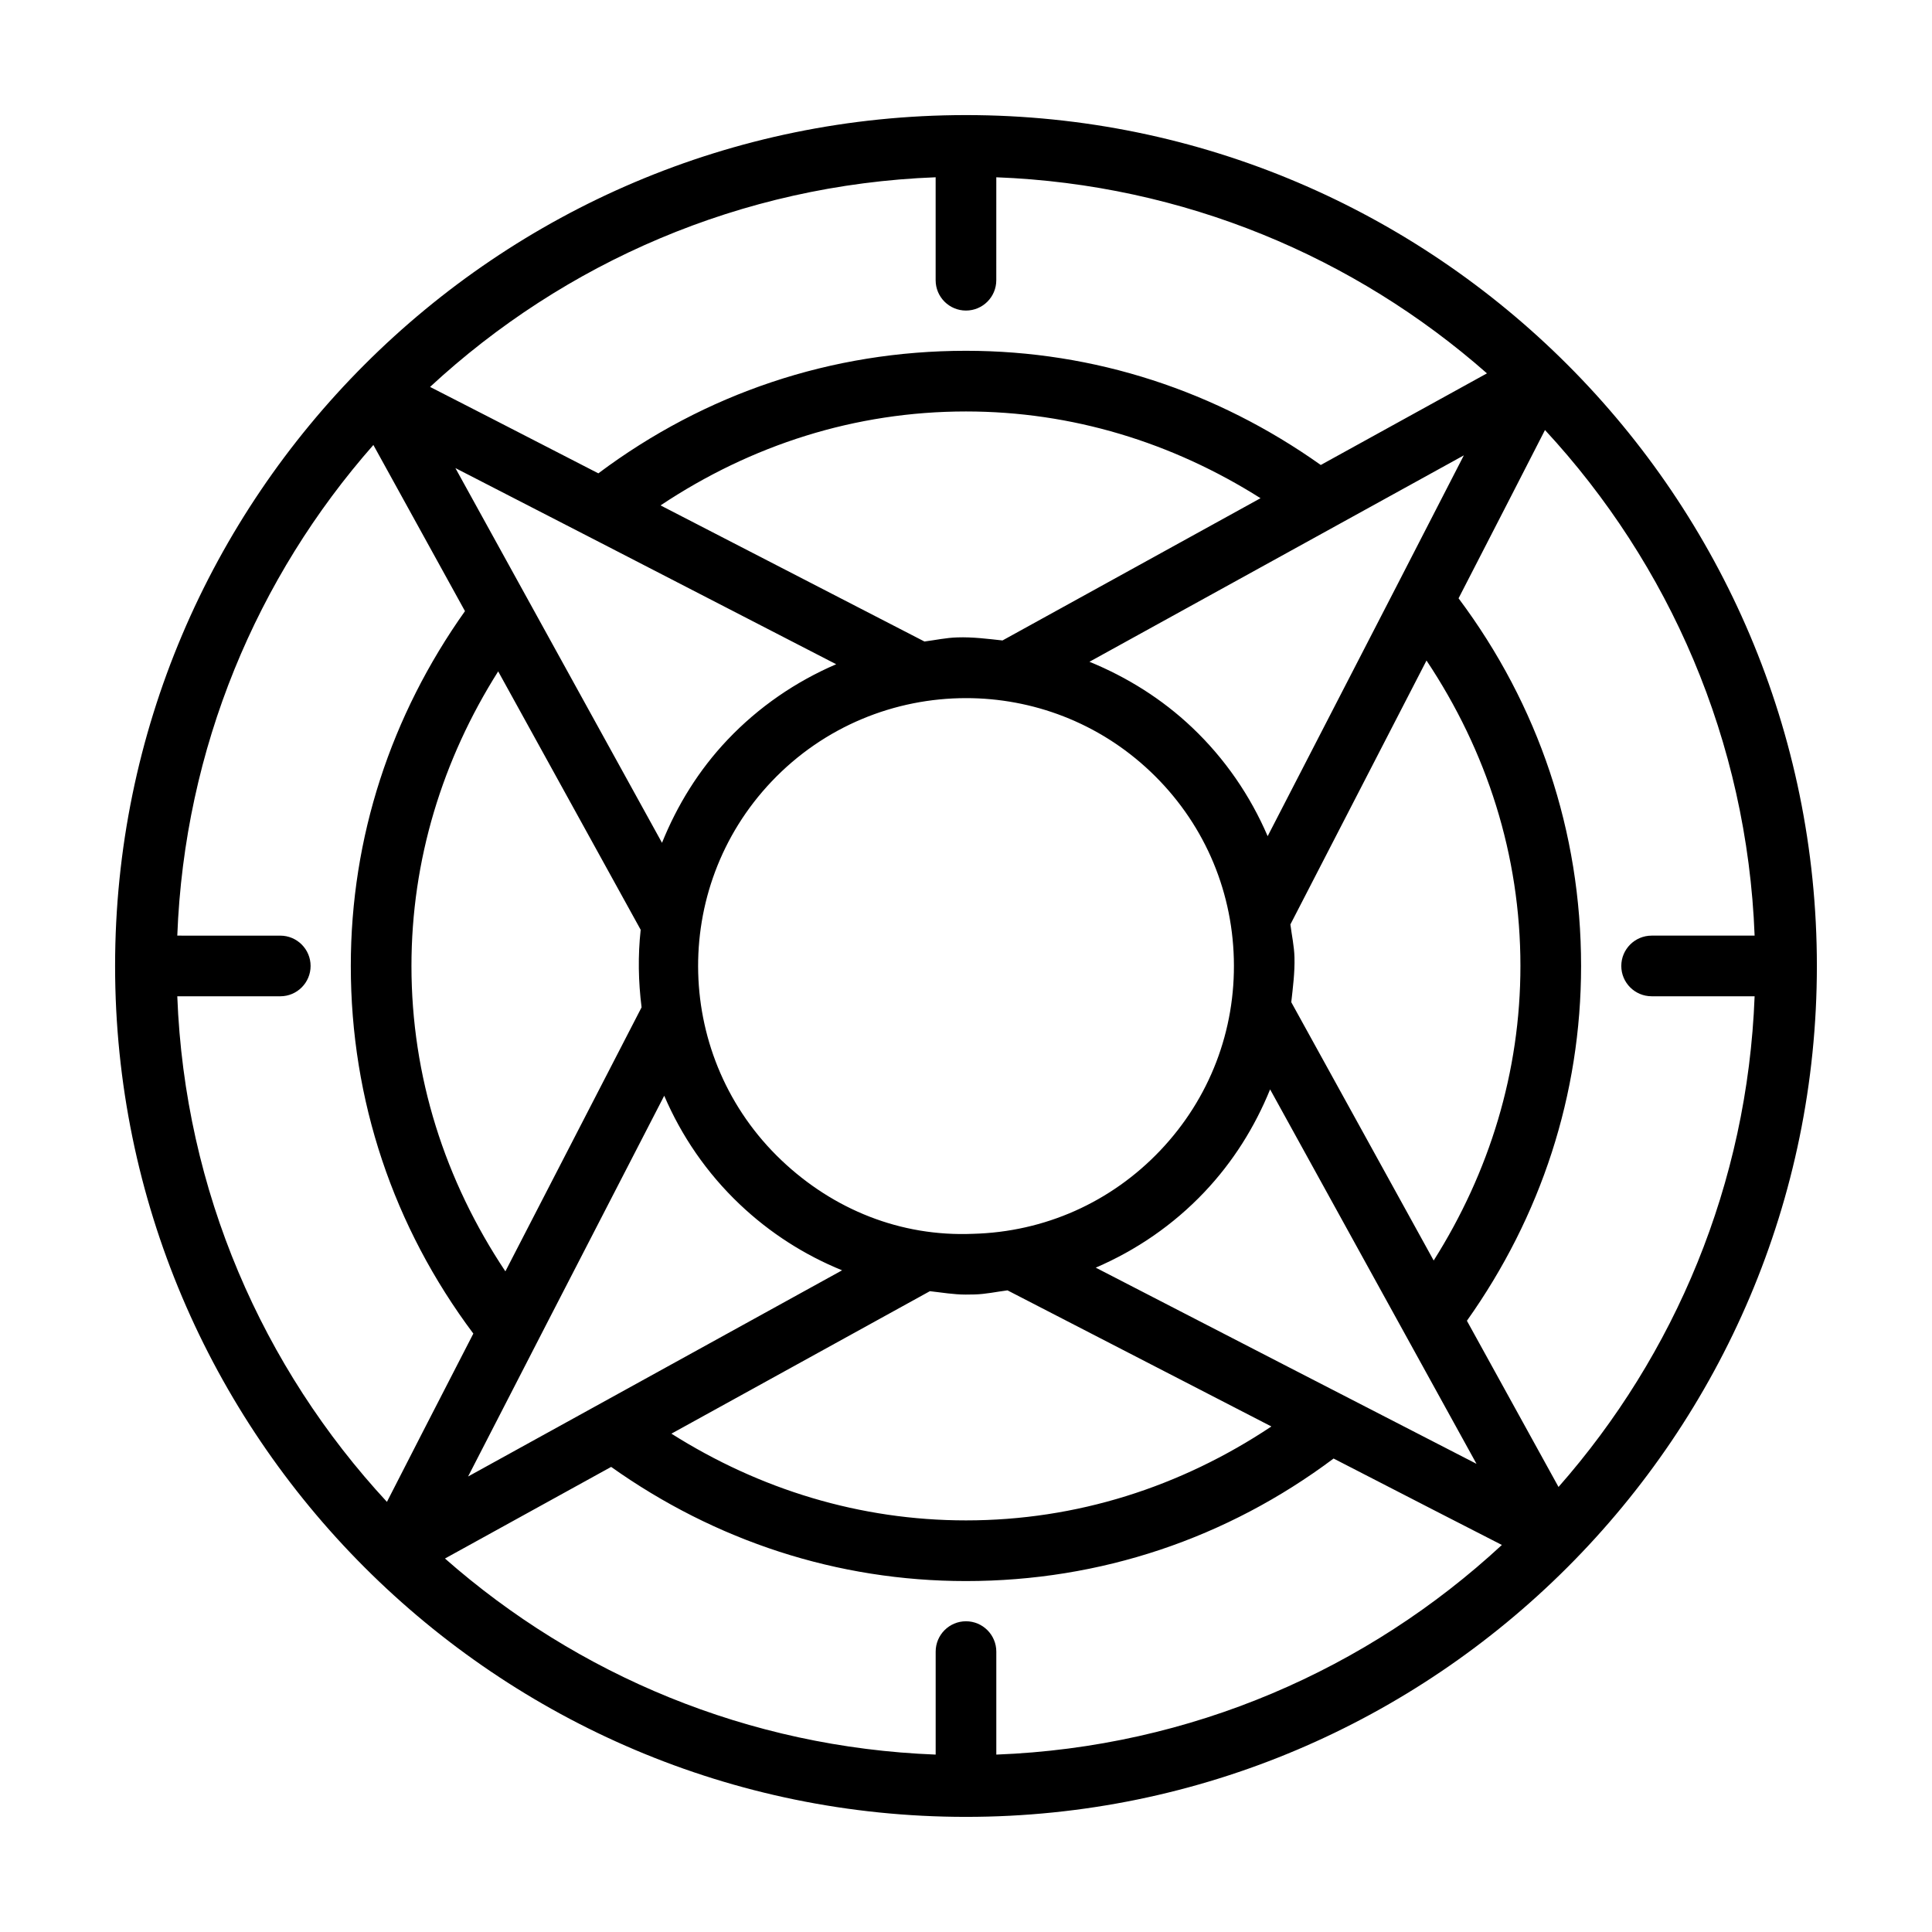 <?xml version="1.0" encoding="UTF-8"?>
<!-- The Best Svg Icon site in the world: iconSvg.co, Visit us! https://iconsvg.co -->
<svg fill="#000000" width="800px" height="800px" version="1.1" viewBox="144 144 512 512" xmlns="http://www.w3.org/2000/svg">
 <path d="m399.99 174.5c-124.34 0-225.49 101.15-225.49 225.49 0 124.34 101.15 225.5 225.49 225.5 124.34 0 225.5-101.16 225.5-225.5 0-124.34-101.16-225.49-225.5-225.49zm-8.035 16.48v27.285c0 4.438 3.602 8.035 8.035 8.035 4.438 0 8.035-3.602 8.035-8.035l0.004-27.285c49.742 1.902 95.016 21.145 130.03 51.965l-44.043 24.281c-27.625-19.605-59.91-30.262-94.023-30.262-35.602 0-69.133 11.289-97.426 32.477-23.582-12.141-36.992-19.02-44.598-22.902 35.523-32.898 82.344-53.586 133.99-55.559zm5.758 121.94c-2.973 0.078-5.816 0.715-8.727 1.086-28.805-14.863-51.688-26.664-69.934-36.07 24.035-16.02 51.617-24.895 80.941-24.895 28.07 0 54.668 8.195 78.059 22.988l-68.379 37.699c-3.969-0.434-7.934-0.945-11.961-0.809zm51.156 35.551c13.766 13.062 21.617 30.695 22.109 49.652 0.5 18.969-6.418 36.984-19.477 50.742-13.062 13.766-30.695 21.617-49.652 22.109-19.176 0.797-36.984-6.418-50.742-19.477-28.406-26.965-29.586-71.996-2.629-100.39 13.945-14.691 32.727-22.098 51.539-22.098 17.551-0.004 35.145 6.453 48.852 19.465zm-83.27-28.441c-10.711 4.606-20.516 11.293-28.781 20-7.738 8.152-13.406 17.48-17.379 27.324l-54.754-99.309c20.34 10.438 54.113 27.836 100.91 51.984zm-51.812 70.371c-0.75 6.856-0.625 13.715 0.238 20.551-11.918 23.086-24.66 47.789-36.094 69.969-16.02-24.035-24.891-51.613-24.891-80.934 0-28.074 8.195-54.668 22.984-78.066zm6.242 43.98c4.523 10.551 11.164 20.383 20.004 28.773 8.004 7.602 17.207 13.453 27.129 17.492l-99.113 54.641c10.793-21.023 28.648-55.699 51.98-100.91zm70.395 51.797c3.16 0.344 6.277 0.898 9.5 0.898 0.785 0 1.562-0.012 2.336-0.031 2.977-0.078 5.824-0.715 8.738-1.086 27.602 14.246 50.797 26.207 69.934 36.07-24.035 16.016-51.617 24.891-80.938 24.891-28.07 0-54.664-8.195-78.062-22.984zm43.957-6.238c10.711-4.606 20.512-11.289 28.777-20.004 7.613-8.027 13.391-17.289 17.434-27.238l54.699 99.234c-27.137-13.934-71.797-36.969-100.91-51.992zm51.82-70.344c0.434-3.938 0.953-7.859 0.848-11.887-0.078-2.969-0.715-5.816-1.082-8.723 14.246-27.609 26.207-50.801 36.07-69.941 16.016 24.043 24.891 51.617 24.891 80.941 0 28.074-8.199 54.668-22.988 78.062zm27.852-110.15c-0.004 0.008-0.008 0.016-0.012 0.02-11.73 22.777-24.488 47.508-34.098 66.129-4.606-10.711-11.289-20.516-20.004-28.785-7.992-7.582-17.285-13.371-27.223-17.434l99.219-54.703c-5.019 9.781-11.281 21.949-17.883 34.773zm-323.07 108.58h27.293c4.438 0 8.035-3.602 8.035-8.035 0-4.438-3.602-8.035-8.035-8.035l-27.293-0.004c1.902-49.742 21.145-95.02 51.965-130.03l24.277 44.035c-19.609 27.625-30.258 59.914-30.258 94.035 0 35.602 11.289 69.129 32.473 97.422-9.793 19.02-18.008 35.008-22.898 44.598-32.898-35.523-53.586-82.34-55.559-133.98zm217.05 200.96v-27.285c0-4.438-3.602-8.047-8.035-8.047-4.438 0-8.035 3.609-8.035 8.047v27.285c-49.746-1.902-95.02-21.141-130.04-51.961l44.039-24.281c27.621 19.609 59.914 30.254 94.031 30.254 35.602 0 69.129-11.289 97.422-32.473 21.191 10.914 35.895 18.465 44.598 22.906-35.523 32.898-82.344 53.582-133.98 55.555zm148.99-70.926-24.277-44.043c19.613-27.617 30.258-59.91 30.258-94.031 0-35.602-11.289-69.125-32.469-97.426 10.91-21.191 18.461-35.895 22.902-44.598 32.898 35.523 53.582 82.344 55.555 133.99h-27.285c-4.438 0-8.047 3.602-8.047 8.035 0 4.438 3.609 8.035 8.047 8.035h27.285c-1.902 49.75-21.145 95.023-51.969 130.04z"/>
</svg>